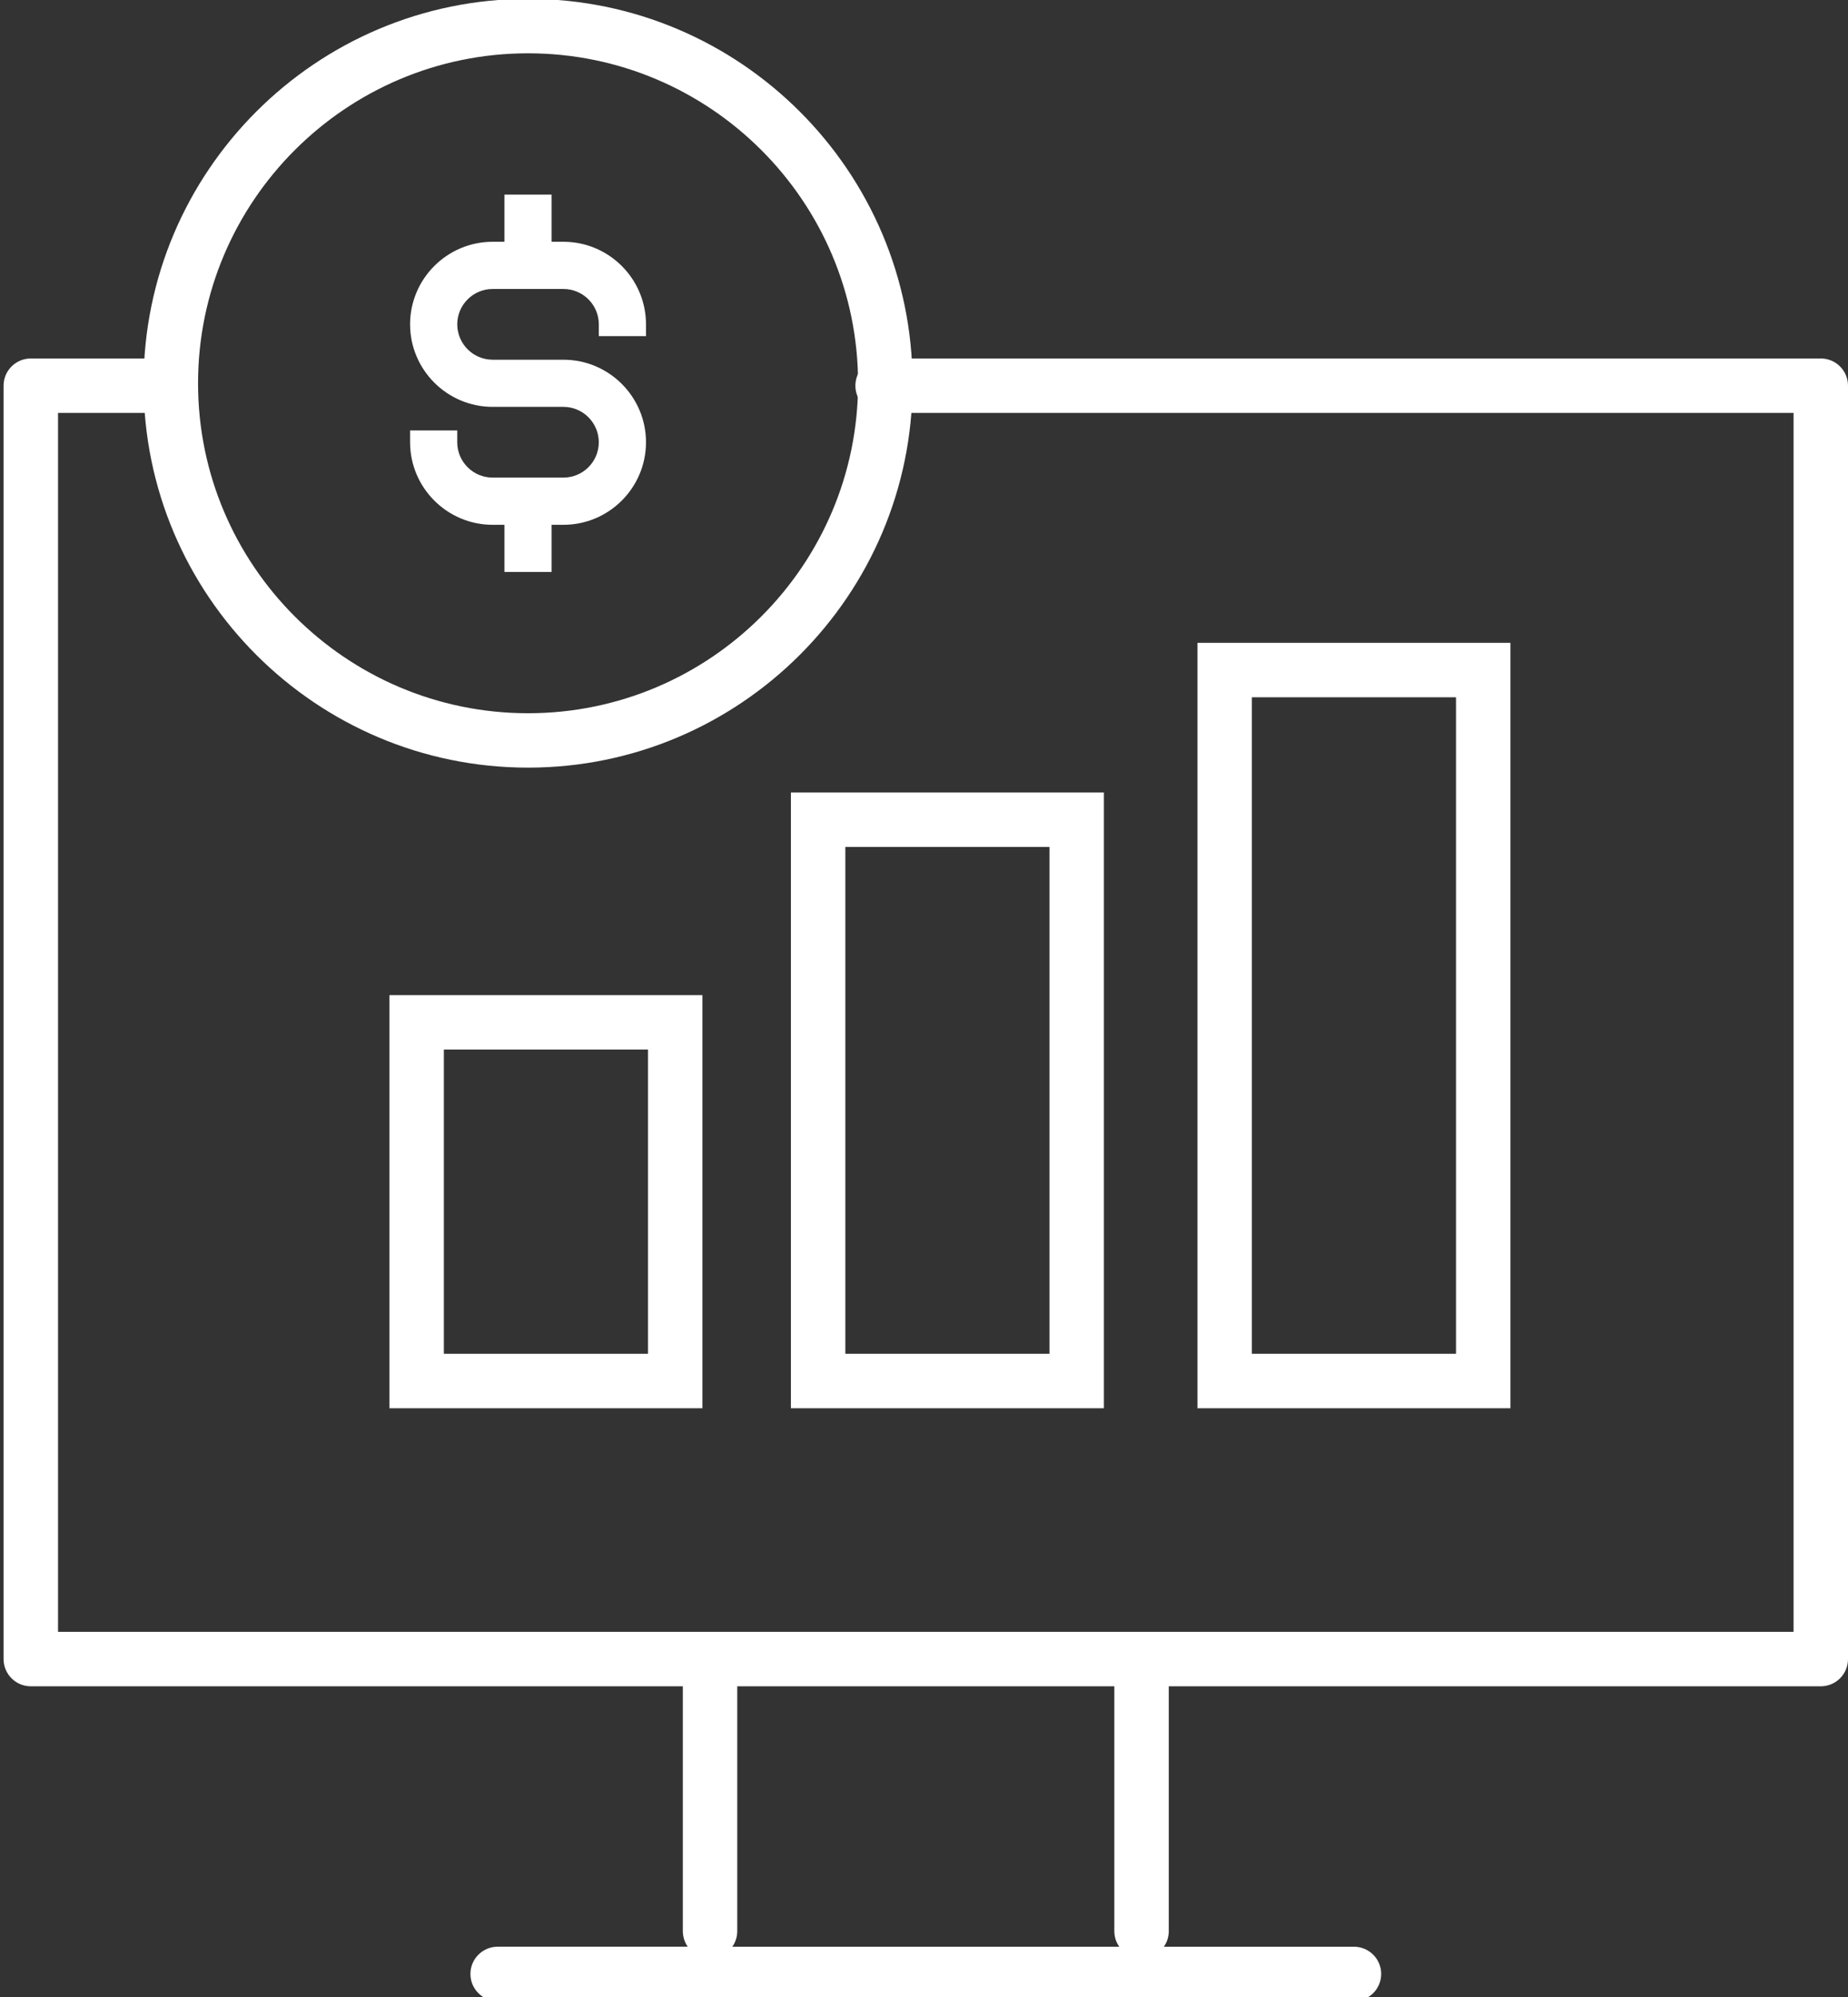 <?xml version="1.0" encoding="utf-8"?>
<!-- Generator: Adobe Illustrator 16.0.0, SVG Export Plug-In . SVG Version: 6.00 Build 0)  -->
<!DOCTYPE svg PUBLIC "-//W3C//DTD SVG 1.1//EN" "http://www.w3.org/Graphics/SVG/1.1/DTD/svg11.dtd">
<svg version="1.1" id="Layer_1" xmlns="http://www.w3.org/2000/svg" xmlns:xlink="http://www.w3.org/1999/xlink" x="0px" y="0px"
	 width="88.811px" height="96px" viewBox="0 0 88.811 96" enable-background="new 0 0 88.811 96" xml:space="preserve">
<rect x="0" y="0" width="88.811" height="96" fill="#333333" stroke="none"/>
<path fill="#fff" d="M87.503,81.053H1.48c-0.723,0-1.308-0.586-1.308-1.31V18.539c0-0.723,0.585-1.308,1.308-1.308h6.096
	c0.723,0,1.307,0.585,1.307,1.308s-0.584,1.308-1.307,1.308H2.789v58.589h83.406V19.847H42.416c-0.723,0-1.308-0.585-1.308-1.308
	s0.585-1.308,1.308-1.308h45.087c0.723,0,1.308,0.585,1.308,1.308v61.204C88.811,80.467,88.226,81.053,87.503,81.053z"/>
<path fill="#fff" d="M65.066,96.187h-41.15c-0.723,0-1.308-0.585-1.308-1.308c0-0.724,0.585-1.309,1.308-1.309h9.136
	c-0.149-0.212-0.237-0.473-0.237-0.751V80.634c0-0.724,0.585-1.309,1.308-1.309s1.308,0.585,1.308,1.309v12.186
	c0,0.278-0.088,0.539-0.238,0.751h18.596c-0.149-0.212-0.237-0.473-0.237-0.751V80.634c0-0.724,0.585-1.309,1.309-1.309
	c0.723,0,1.308,0.585,1.308,1.309v12.186c0,0.278-0.087,0.539-0.237,0.751h9.136c0.723,0,1.309,0.585,1.309,1.309
	C66.375,95.602,65.789,96.187,65.066,96.187z"/>
<path fill="#fff" d="M33.758,67.688H18.715V47.833h15.042V67.688z M21.331,65.071h9.81V50.448h-9.81V65.071z"/>
<path fill="#fff" d="M53.051,67.688H38.009V38.093h15.042V67.688z M40.625,65.071h9.811V40.709h-9.811V65.071z"/>
<path fill="#fff" d="M72.588,67.688H57.546V30.899h15.042V67.688z M60.161,65.071h9.811V33.515h-9.811V65.071z"/>
<path fill="#fff" d="M25.377,36.897c-10.187,0-18.476-8.289-18.476-18.476c0-10.187,8.29-18.476,18.476-18.476
	c10.188,0,18.477,8.289,18.477,18.476C43.854,28.609,35.565,36.897,25.377,36.897z M25.377,2.562
	c-8.745,0-15.859,7.115-15.859,15.86c0,8.746,7.115,15.86,15.859,15.86c8.746,0,15.86-7.115,15.86-15.86
	C41.238,9.677,34.123,2.562,25.377,2.562z"/>
<path fill="#fff" d="M27.077,11.621h-0.568V9.354h-2.266v2.267h-0.567c-2.187,0-3.968,1.78-3.968,3.967s1.781,3.968,3.968,3.968
	h3.4c0.937,0,1.701,0.764,1.701,1.701c0,0.938-0.764,1.699-1.701,1.699h-3.4c-0.938,0-1.702-0.761-1.702-1.699V20.69h-2.266v0.567
	c0,2.187,1.781,3.968,3.968,3.968h0.567v2.267h2.266v-2.267h0.568c2.187,0,3.968-1.781,3.968-3.968c0-2.189-1.781-3.967-3.968-3.967
	h-3.4c-0.938,0-1.702-0.764-1.702-1.701c0-0.938,0.764-1.699,1.702-1.699h3.4c0.937,0,1.701,0.761,1.701,1.699v0.567h2.267v-0.567
	C31.045,13.401,29.264,11.621,27.077,11.621z"/>
</svg>
